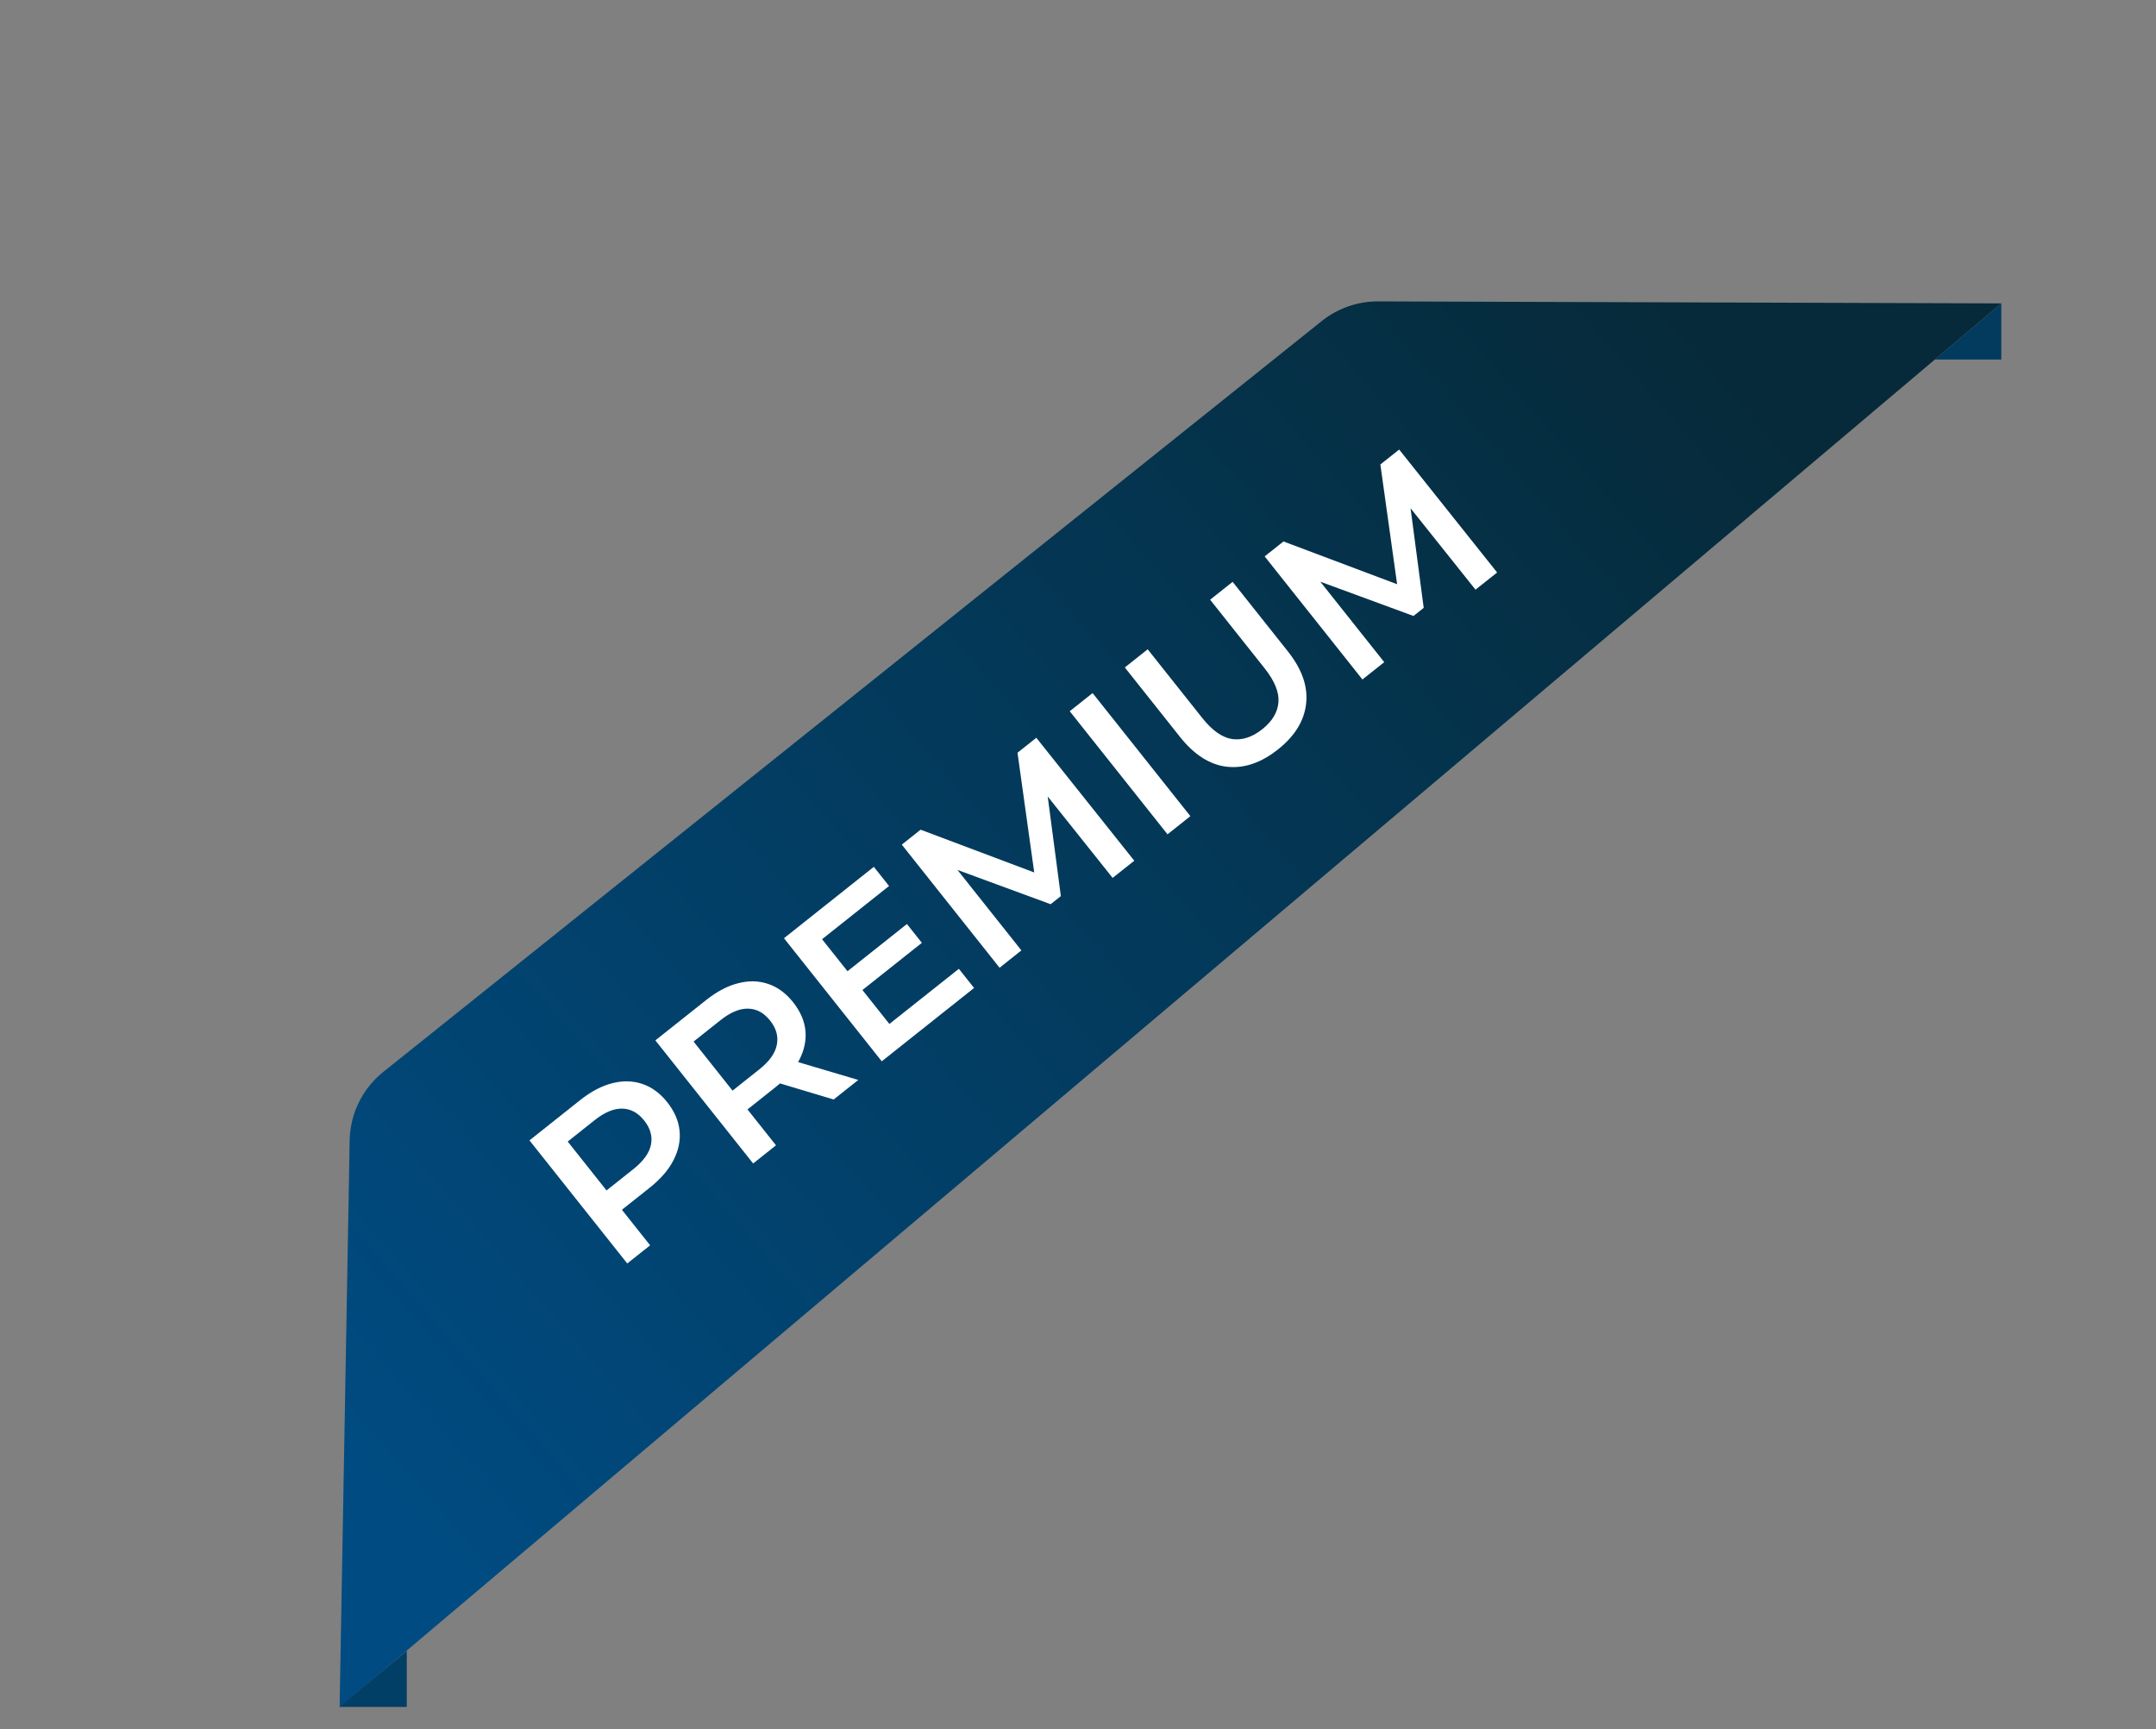 <svg width="96" height="77" viewBox="0 0 96 77" fill="none" xmlns="http://www.w3.org/2000/svg">
    <rect x="0" y="0" width="96" height="77" fill="#808080" stroke="none"/>
    <path d="M15.569 50.781C15.591 49.591 16.14 48.472 17.07 47.729L58.851 14.298C59.563 13.728 60.45 13.418 61.363 13.421L89.112 13.51L15.122 76.025L15.569 50.781Z" fill="url(#paint0_linear_1411_3160)"/>
    <path d="M27.93 56.262L23.576 50.781L25.831 48.989C26.317 48.604 26.794 48.352 27.263 48.235C27.737 48.114 28.184 48.125 28.604 48.268C29.024 48.411 29.394 48.683 29.713 49.085C30.032 49.487 30.214 49.909 30.259 50.351C30.303 50.792 30.212 51.23 29.987 51.665C29.767 52.095 29.414 52.503 28.929 52.889L27.237 54.232L27.312 53.394L28.948 55.453L27.93 56.262ZM27.399 53.503L26.553 53.371L28.197 52.065C28.646 51.708 28.908 51.347 28.984 50.98C29.06 50.605 28.961 50.245 28.687 49.9C28.41 49.55 28.081 49.373 27.702 49.367C27.328 49.358 26.917 49.531 26.468 49.888L24.824 51.194L24.88 50.332L27.399 53.503ZM33.535 51.809L29.181 46.328L31.436 44.537C31.921 44.151 32.399 43.9 32.867 43.783C33.342 43.661 33.789 43.672 34.209 43.815C34.629 43.958 34.999 44.231 35.318 44.633C35.637 45.035 35.819 45.457 35.864 45.898C35.904 46.335 35.811 46.77 35.586 47.204C35.361 47.63 35.007 48.035 34.521 48.42L32.83 49.764L32.917 48.941L34.553 51.001L33.535 51.809ZM37.121 48.96L34.155 48.072L35.244 47.208L38.217 48.09L37.121 48.96ZM33.004 49.051L32.164 48.926L33.809 47.62C34.258 47.263 34.517 46.899 34.589 46.528C34.665 46.152 34.566 45.792 34.292 45.448C34.014 45.098 33.686 44.92 33.307 44.915C32.933 44.905 32.522 45.079 32.073 45.435L30.429 46.742L30.485 45.88L33.004 49.051ZM37.658 43.311L40.383 41.146L41.048 41.984L38.323 44.148L37.658 43.311ZM39.602 45.597L42.695 43.141L43.373 43.994L39.262 47.26L34.908 41.779L38.909 38.6L39.587 39.453L36.604 41.823L39.602 45.597ZM44.508 43.093L40.154 37.611L40.992 36.946L46.566 39.044L46.127 39.392L45.306 33.519L46.144 32.853L50.506 38.328L49.542 39.093L46.381 35.129L46.585 34.968L47.236 39.903L46.782 40.264L42.09 38.538L42.325 38.351L45.479 42.321L44.508 43.093ZM51.986 37.152L47.632 31.671L48.65 30.862L53.004 36.343L51.986 37.152ZM56.906 33.371C56.154 33.969 55.396 34.226 54.632 34.143C53.873 34.056 53.177 33.613 52.542 32.815L50.085 29.722L51.103 28.913L53.529 31.967C53.977 32.531 54.423 32.845 54.866 32.91C55.315 32.971 55.761 32.825 56.204 32.473C56.648 32.12 56.888 31.721 56.925 31.274C56.962 30.828 56.757 30.323 56.309 29.759L53.883 26.705L54.885 25.909L57.342 29.002C57.977 29.8 58.248 30.581 58.156 31.344C58.069 32.103 57.652 32.779 56.906 33.371ZM60.665 30.257L56.311 24.776L57.149 24.111L62.723 26.209L62.285 26.557L61.463 20.683L62.301 20.018L66.663 25.493L65.7 26.258L62.538 22.294L62.742 22.133L63.393 27.068L62.939 27.429L58.247 25.703L58.482 25.516L61.636 29.486L60.665 30.257Z" fill="white"/>
    <path d="M89.112 13.51V16.01H86.155L89.112 13.51Z" fill="#033B5F"/>
    <path d="M18.112 73.51V76.01H15.112L18.112 73.51Z" fill="#023F66"/>
    <defs>
        <linearGradient id="paint0_linear_1411_3160" x1="16.5" y1="65.5" x2="75.5" y2="14" gradientUnits="userSpaceOnUse">
            <stop stop-color="#004B81"/>
            <stop offset="1" stop-color="#062A39"/>
        </linearGradient>
    </defs>
</svg>
